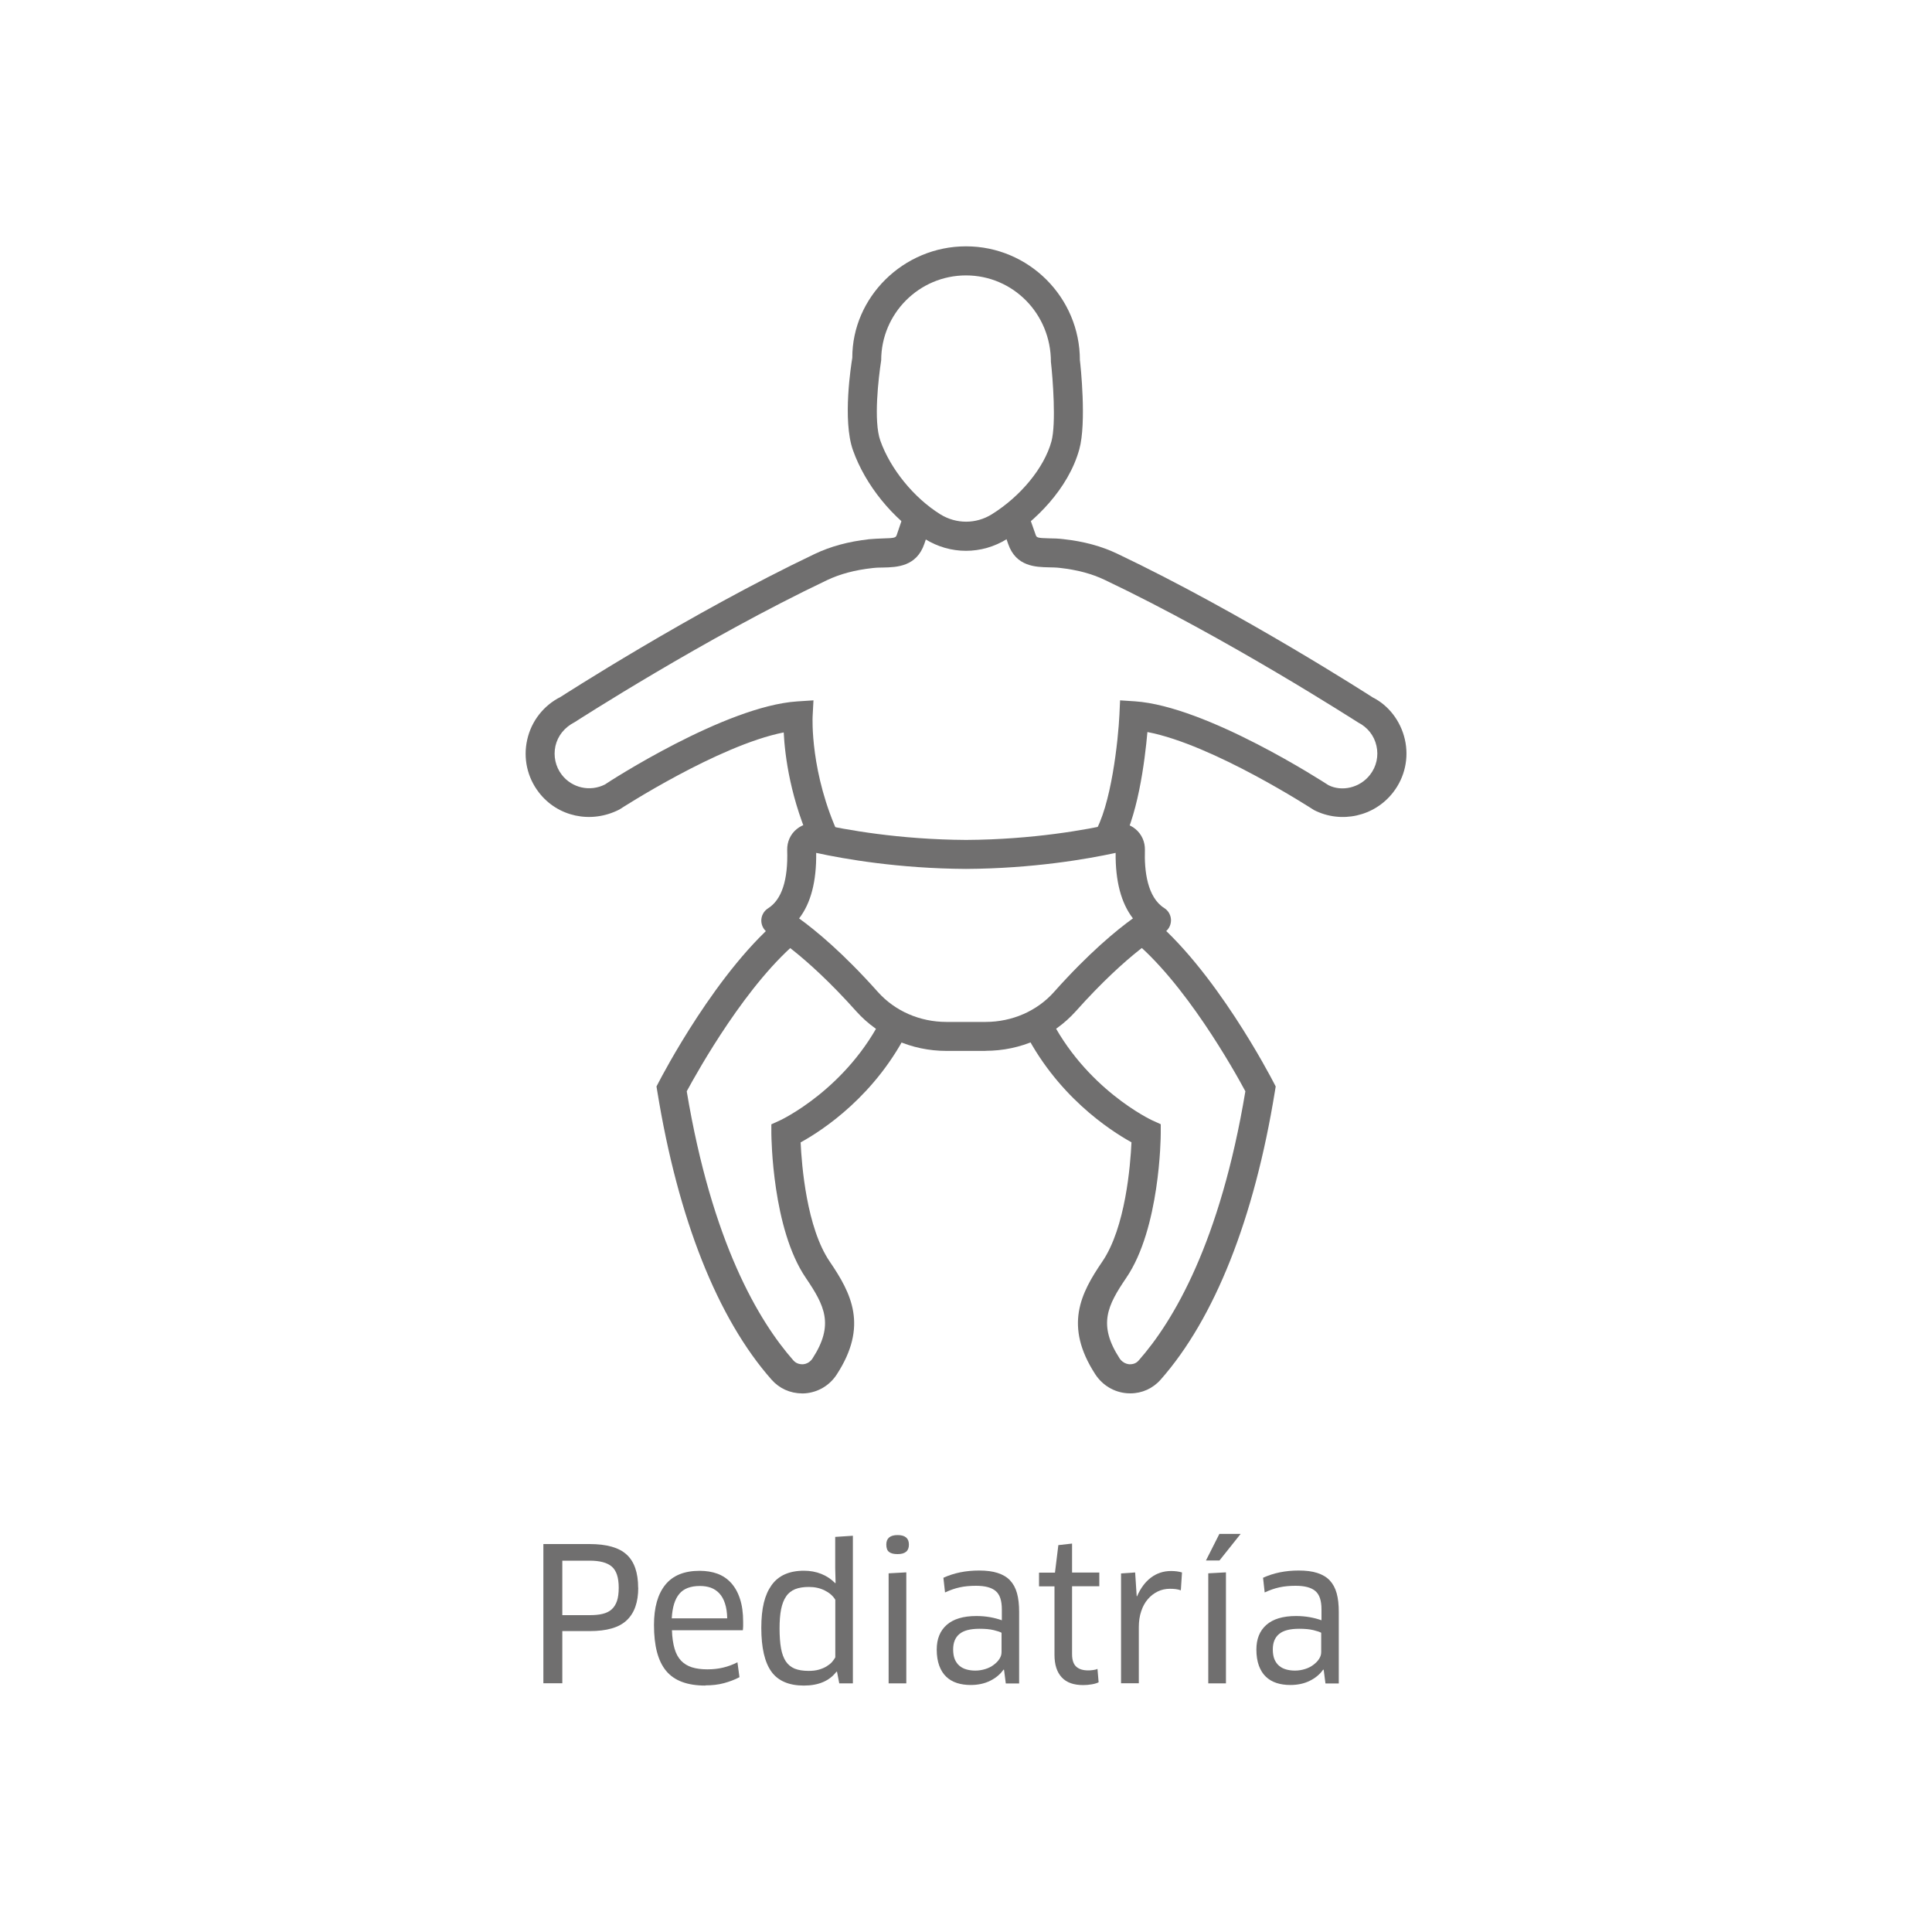 <?xml version="1.0" encoding="UTF-8"?><svg id="Capa_1" xmlns="http://www.w3.org/2000/svg" viewBox="0 0 200 200"><defs><style>.cls-1{fill:#706f6f;}</style></defs><g><path class="cls-1" d="M66.07,164.36c0,1.49-.39,2.61-1.18,3.36-.79,.76-2.07,1.13-3.85,1.13h-2.83v5.4h-1.96v-14.41h4.78c1.77,0,3.05,.36,3.84,1.09,.79,.72,1.19,1.87,1.19,3.43Zm-2.02,0c0-1.05-.24-1.78-.72-2.19s-1.24-.61-2.29-.61h-2.83v5.64h2.83c.51,0,.96-.04,1.33-.13,.38-.09,.69-.24,.94-.46,.25-.22,.43-.51,.56-.88,.12-.36,.18-.82,.18-1.37Z"/><path class="cls-1" d="M73.03,174.49c-1.89,0-3.24-.51-4.08-1.53s-1.25-2.59-1.25-4.74c0-1.81,.39-3.19,1.17-4.16s1.97-1.45,3.55-1.45c.68,0,1.3,.1,1.85,.3,.56,.21,1.03,.53,1.42,.96,.39,.44,.7,.98,.91,1.64,.22,.66,.33,1.45,.33,2.37,0,.14,0,.29,0,.45,0,.16-.02,.3-.03,.43h-7.34c.02,.76,.12,1.39,.27,1.91,.15,.52,.38,.93,.68,1.25,.3,.31,.68,.54,1.12,.68,.45,.14,.98,.21,1.6,.21,.58,0,1.12-.06,1.62-.18,.51-.12,1-.3,1.49-.55l.21,1.54c-.49,.26-1.02,.46-1.61,.62s-1.23,.23-1.92,.23Zm2.25-6.96c-.01-.6-.09-1.11-.23-1.54s-.33-.77-.58-1.04-.54-.46-.88-.59c-.34-.12-.72-.18-1.13-.18-.97,0-1.69,.27-2.14,.82-.46,.54-.72,1.39-.78,2.53h5.74Z"/><path class="cls-1" d="M86.88,174.26l-.23-1.19-.06-.02c-.73,.96-1.86,1.44-3.38,1.44s-2.67-.48-3.36-1.45c-.69-.96-1.04-2.47-1.04-4.52s.35-3.42,1.06-4.42,1.83-1.5,3.36-1.5c.64,0,1.24,.11,1.79,.33,.55,.22,1.03,.54,1.44,.96l.04-.02-.04-1.54v-3.23l1.83-.12v15.28h-1.41Zm-.42-8.67c-.24-.4-.61-.71-1.09-.95-.48-.24-1.02-.36-1.64-.36-.56,0-1.04,.08-1.42,.23-.38,.16-.7,.4-.93,.75-.24,.34-.41,.79-.52,1.33-.11,.55-.16,1.21-.16,1.99s.05,1.49,.15,2.05,.27,1.01,.5,1.36c.23,.34,.54,.59,.92,.75,.38,.15,.86,.23,1.44,.23,.4,0,.75-.04,1.06-.13,.31-.09,.57-.2,.8-.34,.22-.14,.41-.28,.56-.45,.14-.17,.26-.33,.34-.48v-5.98Z"/><path class="cls-1" d="M94.09,159.9c0,.66-.39,.98-1.17,.98-.4,0-.69-.07-.88-.22-.19-.14-.29-.39-.29-.77,0-.65,.39-.98,1.17-.98s1.17,.33,1.17,.98Zm-2.1,14.36v-11.39l1.83-.1v11.49h-1.83Z"/><path class="cls-1" d="M103.94,172.86l-.06-.02c-.33,.48-.8,.87-1.39,1.16s-1.26,.43-2.01,.43c-.52,0-1-.07-1.43-.21-.43-.14-.8-.36-1.1-.65-.31-.29-.55-.68-.72-1.14-.17-.47-.26-1.02-.26-1.67,0-1.09,.34-1.94,1.03-2.55s1.71-.92,3.08-.92c.49,0,.96,.04,1.41,.12s.86,.19,1.22,.32v-1.13c0-.91-.21-1.54-.64-1.9-.42-.36-1.1-.54-2.03-.54-.62,0-1.18,.05-1.68,.16-.51,.11-1.02,.29-1.53,.53l-.17-1.52c1.09-.5,2.32-.75,3.69-.75,.76,0,1.4,.08,1.92,.25,.53,.17,.96,.42,1.29,.77s.57,.79,.72,1.33c.15,.54,.22,1.19,.22,1.94v7.4h-1.38l-.18-1.4Zm-.25-3.83c-.14-.09-.41-.18-.82-.28s-.89-.14-1.47-.14c-.96,0-1.66,.18-2.09,.55-.43,.36-.64,.89-.64,1.59,0,.41,.06,.75,.17,1.02,.12,.28,.28,.5,.48,.67,.21,.18,.45,.3,.73,.38,.28,.08,.59,.12,.92,.12,.36,0,.7-.06,1.03-.16s.62-.25,.86-.43,.45-.38,.6-.62c.15-.23,.22-.46,.22-.71v-1.98Z"/><path class="cls-1" d="M110.98,164.22v7.03c0,.6,.15,1.03,.44,1.29,.3,.26,.7,.38,1.23,.38,.17,0,.34-.01,.52-.04,.18-.02,.33-.06,.44-.12l.12,1.39c-.18,.09-.41,.16-.7,.21s-.58,.08-.89,.08c-.99,0-1.73-.26-2.23-.8s-.75-1.31-.75-2.33v-7.09h-1.6v-1.42h1.65l.35-2.85,1.42-.16v3h2.82v1.42h-2.82Z"/><path class="cls-1" d="M116.05,174.26v-11.38l1.46-.1,.16,2.46h.04c.36-.83,.84-1.48,1.44-1.93,.6-.45,1.29-.68,2.08-.68,.42,0,.8,.05,1.13,.15l-.12,1.85c-.18-.06-.36-.11-.55-.13-.18-.02-.38-.03-.58-.03-.45,0-.87,.09-1.26,.28-.39,.19-.73,.45-1.02,.79-.3,.34-.53,.76-.69,1.25-.17,.49-.25,1.05-.25,1.66v5.8h-1.83Z"/><path class="cls-1" d="M128.43,158.79l-2.19,2.75h-1.4l1.39-2.75h2.21Zm-3.35,15.47v-11.39l1.83-.1v11.49h-1.83Z"/><path class="cls-1" d="M137.03,172.86l-.06-.02c-.33,.48-.8,.87-1.39,1.16s-1.26,.43-2.01,.43c-.52,0-1-.07-1.43-.21-.43-.14-.8-.36-1.1-.65-.31-.29-.55-.68-.72-1.14-.17-.47-.26-1.02-.26-1.67,0-1.09,.34-1.94,1.03-2.55s1.71-.92,3.08-.92c.49,0,.96,.04,1.41,.12s.86,.19,1.22,.32v-1.13c0-.91-.21-1.54-.64-1.9-.42-.36-1.1-.54-2.03-.54-.62,0-1.18,.05-1.68,.16-.51,.11-1.02,.29-1.53,.53l-.17-1.52c1.09-.5,2.32-.75,3.69-.75,.76,0,1.4,.08,1.92,.25,.53,.17,.96,.42,1.29,.77s.57,.79,.72,1.33c.15,.54,.22,1.19,.22,1.94v7.4h-1.38l-.18-1.4Zm-.25-3.83c-.14-.09-.41-.18-.82-.28s-.89-.14-1.47-.14c-.96,0-1.66,.18-2.09,.55-.43,.36-.64,.89-.64,1.59,0,.41,.06,.75,.17,1.02,.12,.28,.28,.5,.48,.67,.21,.18,.45,.3,.73,.38,.28,.08,.59,.12,.92,.12,.36,0,.7-.06,1.03-.16s.62-.25,.86-.43,.45-.38,.6-.62c.15-.23,.22-.46,.22-.71v-1.98Z"/></g><g><g><g><path class="cls-1" d="M83,144.24c-1.2,0-2.33-.51-3.13-1.42-5.6-6.34-9.69-16.67-11.83-29.86l-.08-.49,.23-.44c.25-.48,6.12-11.82,12.88-17.22l1.88,2.35c-5.55,4.43-10.72,13.71-11.86,15.81,2.61,15.63,7.44,23.77,11.04,27.86,.34,.38,.76,.4,.98,.4,.41-.03,.77-.25,1-.6,2.27-3.5,1.25-5.48-.69-8.34-3.48-5.1-3.56-14.54-3.57-14.93v-.97s.88-.4,.88-.4c.07-.03,7-3.27,10.72-10.93l2.7,1.31c-3.4,7.02-9.06,10.68-11.27,11.89,.11,2.38,.62,8.84,3.02,12.35,2.24,3.29,3.98,6.65,.73,11.66-.74,1.15-1.95,1.87-3.31,1.97-.11,0-.21,.01-.32,.01Z"/><path class="cls-1" d="M117,144.24c-.1,0-.21,0-.31-.01-1.36-.1-2.56-.82-3.31-1.97-3.25-5.01-1.51-8.38,.73-11.66,2.4-3.52,2.91-9.97,3.02-12.35-2.21-1.22-7.86-4.87-11.27-11.89l2.7-1.31c3.72,7.66,10.65,10.9,10.72,10.93l.88,.4v.97c0,.4-.09,9.83-3.57,14.93-1.94,2.86-2.96,4.84-.69,8.34,.23,.35,.6,.57,1.01,.61,.22,0,.64-.01,.97-.4,3.6-4.08,8.43-12.22,11.04-27.86-1.13-2.11-6.31-11.38-11.85-15.81l1.88-2.35c6.75,5.39,12.63,16.74,12.88,17.22l.23,.44-.08,.49c-2.14,13.2-6.24,23.52-11.83,29.86-.8,.91-1.93,1.42-3.13,1.42Z"/></g><path class="cls-1" d="M102.02,108.79h-4.04c-3.61,0-7.01-1.5-9.34-4.1-5.47-6.12-9-8.05-9.04-8.07-.47-.25-.77-.74-.79-1.27-.02-.53,.25-1.04,.7-1.32,1.41-.89,2.08-2.92,1.98-6.03-.02-.85,.33-1.64,.98-2.17,.65-.53,1.49-.74,2.3-.55,2.7,.6,8.28,1.63,15.24,1.67,6.94-.04,12.52-1.07,15.22-1.68,.81-.18,1.66,.01,2.31,.55,.65,.54,1,1.33,.98,2.17-.07,2.12,.23,4.89,2,6.01,.45,.28,.72,.79,.7,1.32-.02,.54-.32,1.02-.79,1.27-.04,.02-3.59,1.96-9.06,8.09-2.33,2.6-5.73,4.1-9.34,4.1Zm-19.29-13.71c1.69,1.22,4.53,3.55,8.15,7.61,1.76,1.97,4.34,3.1,7.1,3.1h4.04c2.75,0,5.34-1.13,7.09-3.1,3.62-4.06,6.48-6.4,8.17-7.62-1.22-1.58-1.82-3.85-1.79-6.78-2.94,.64-8.56,1.62-15.49,1.66-6.95-.04-12.56-1.02-15.51-1.66,.04,2.94-.55,5.21-1.77,6.79Z"/></g><g><path class="cls-1" d="M100,57.02c-1.47,0-2.94-.41-4.26-1.23-3.32-2.07-6.17-5.59-7.44-9.18-1.11-3.11-.18-8.91-.07-9.57-.02-6.25,5.27-11.54,11.77-11.54s11.79,5.29,11.79,11.79c.07,.51,.7,6.49-.06,9.22-1.14,4.12-4.61,7.49-7.48,9.28-1.31,.82-2.78,1.23-4.26,1.23Zm0-28.51c-4.84,0-8.78,3.94-8.78,8.79-.28,1.81-.81,6.3-.09,8.31,1.04,2.94,3.48,5.93,6.21,7.63,1.65,1.02,3.69,1.02,5.33,0,3-1.87,5.42-4.82,6.17-7.53,.51-1.84,.14-6.58-.05-8.25,0-5.01-3.95-8.95-8.79-8.95Z"/><path class="cls-1" d="M115.74,88l-2.53-1.62c1.84-2.87,2.55-9.89,2.67-12.35l.07-1.53,1.53,.1c7.43,.5,19.53,8.35,20.04,8.68,1.39,.7,3.26,.28,4.31-1.08,.66-.85,.9-1.94,.66-2.99-.23-1.05-.92-1.92-1.88-2.41-.27-.16-13.55-8.73-26.25-14.77-1.34-.64-2.85-1.04-4.63-1.24-.4-.05-.79-.05-1.15-.06-1.35-.03-3.4-.07-4.21-2.41l-.82-2.33,2.83-.99,.82,2.33c.11,.32,.13,.37,1.44,.4,.45,0,.93,.02,1.43,.08,2.12,.23,3.95,.73,5.59,1.51,12.88,6.13,26.31,14.79,26.45,14.88,1.62,.81,2.88,2.42,3.32,4.34,.44,1.92,0,3.92-1.21,5.48-1.93,2.5-5.38,3.27-8.19,1.84-.24-.15-10.47-6.79-17.25-8.08-.26,2.93-1.01,9.07-3.02,12.2Z"/><path class="cls-1" d="M84.16,87.83c-2.34-5.03-2.91-9.59-3.03-12.01-6.78,1.34-16.9,7.91-17.01,7.98-2.95,1.51-6.4,.74-8.33-1.76-1.21-1.56-1.65-3.56-1.21-5.48,.43-1.92,1.7-3.54,3.46-4.42,0,0,13.43-8.67,26.31-14.8,1.64-.78,3.48-1.28,5.62-1.52,.49-.05,.96-.06,1.4-.08,1.35-.03,1.37-.09,1.48-.42l.78-2.29,2.84,.97-.78,2.29c-.81,2.38-2.88,2.43-4.26,2.46-.36,0-.74,.01-1.14,.06-1.8,.2-3.33,.61-4.66,1.24-12.7,6.04-25.97,14.6-26.11,14.69-1.1,.56-1.78,1.44-2.02,2.48-.23,1.05,0,2.14,.66,2.99,1.05,1.36,2.92,1.78,4.46,1,.37-.26,12.46-8.11,19.9-8.6l1.69-.11-.09,1.7c0,.06-.28,5.84,2.77,12.37l-2.72,1.27Z"/></g></g></svg>